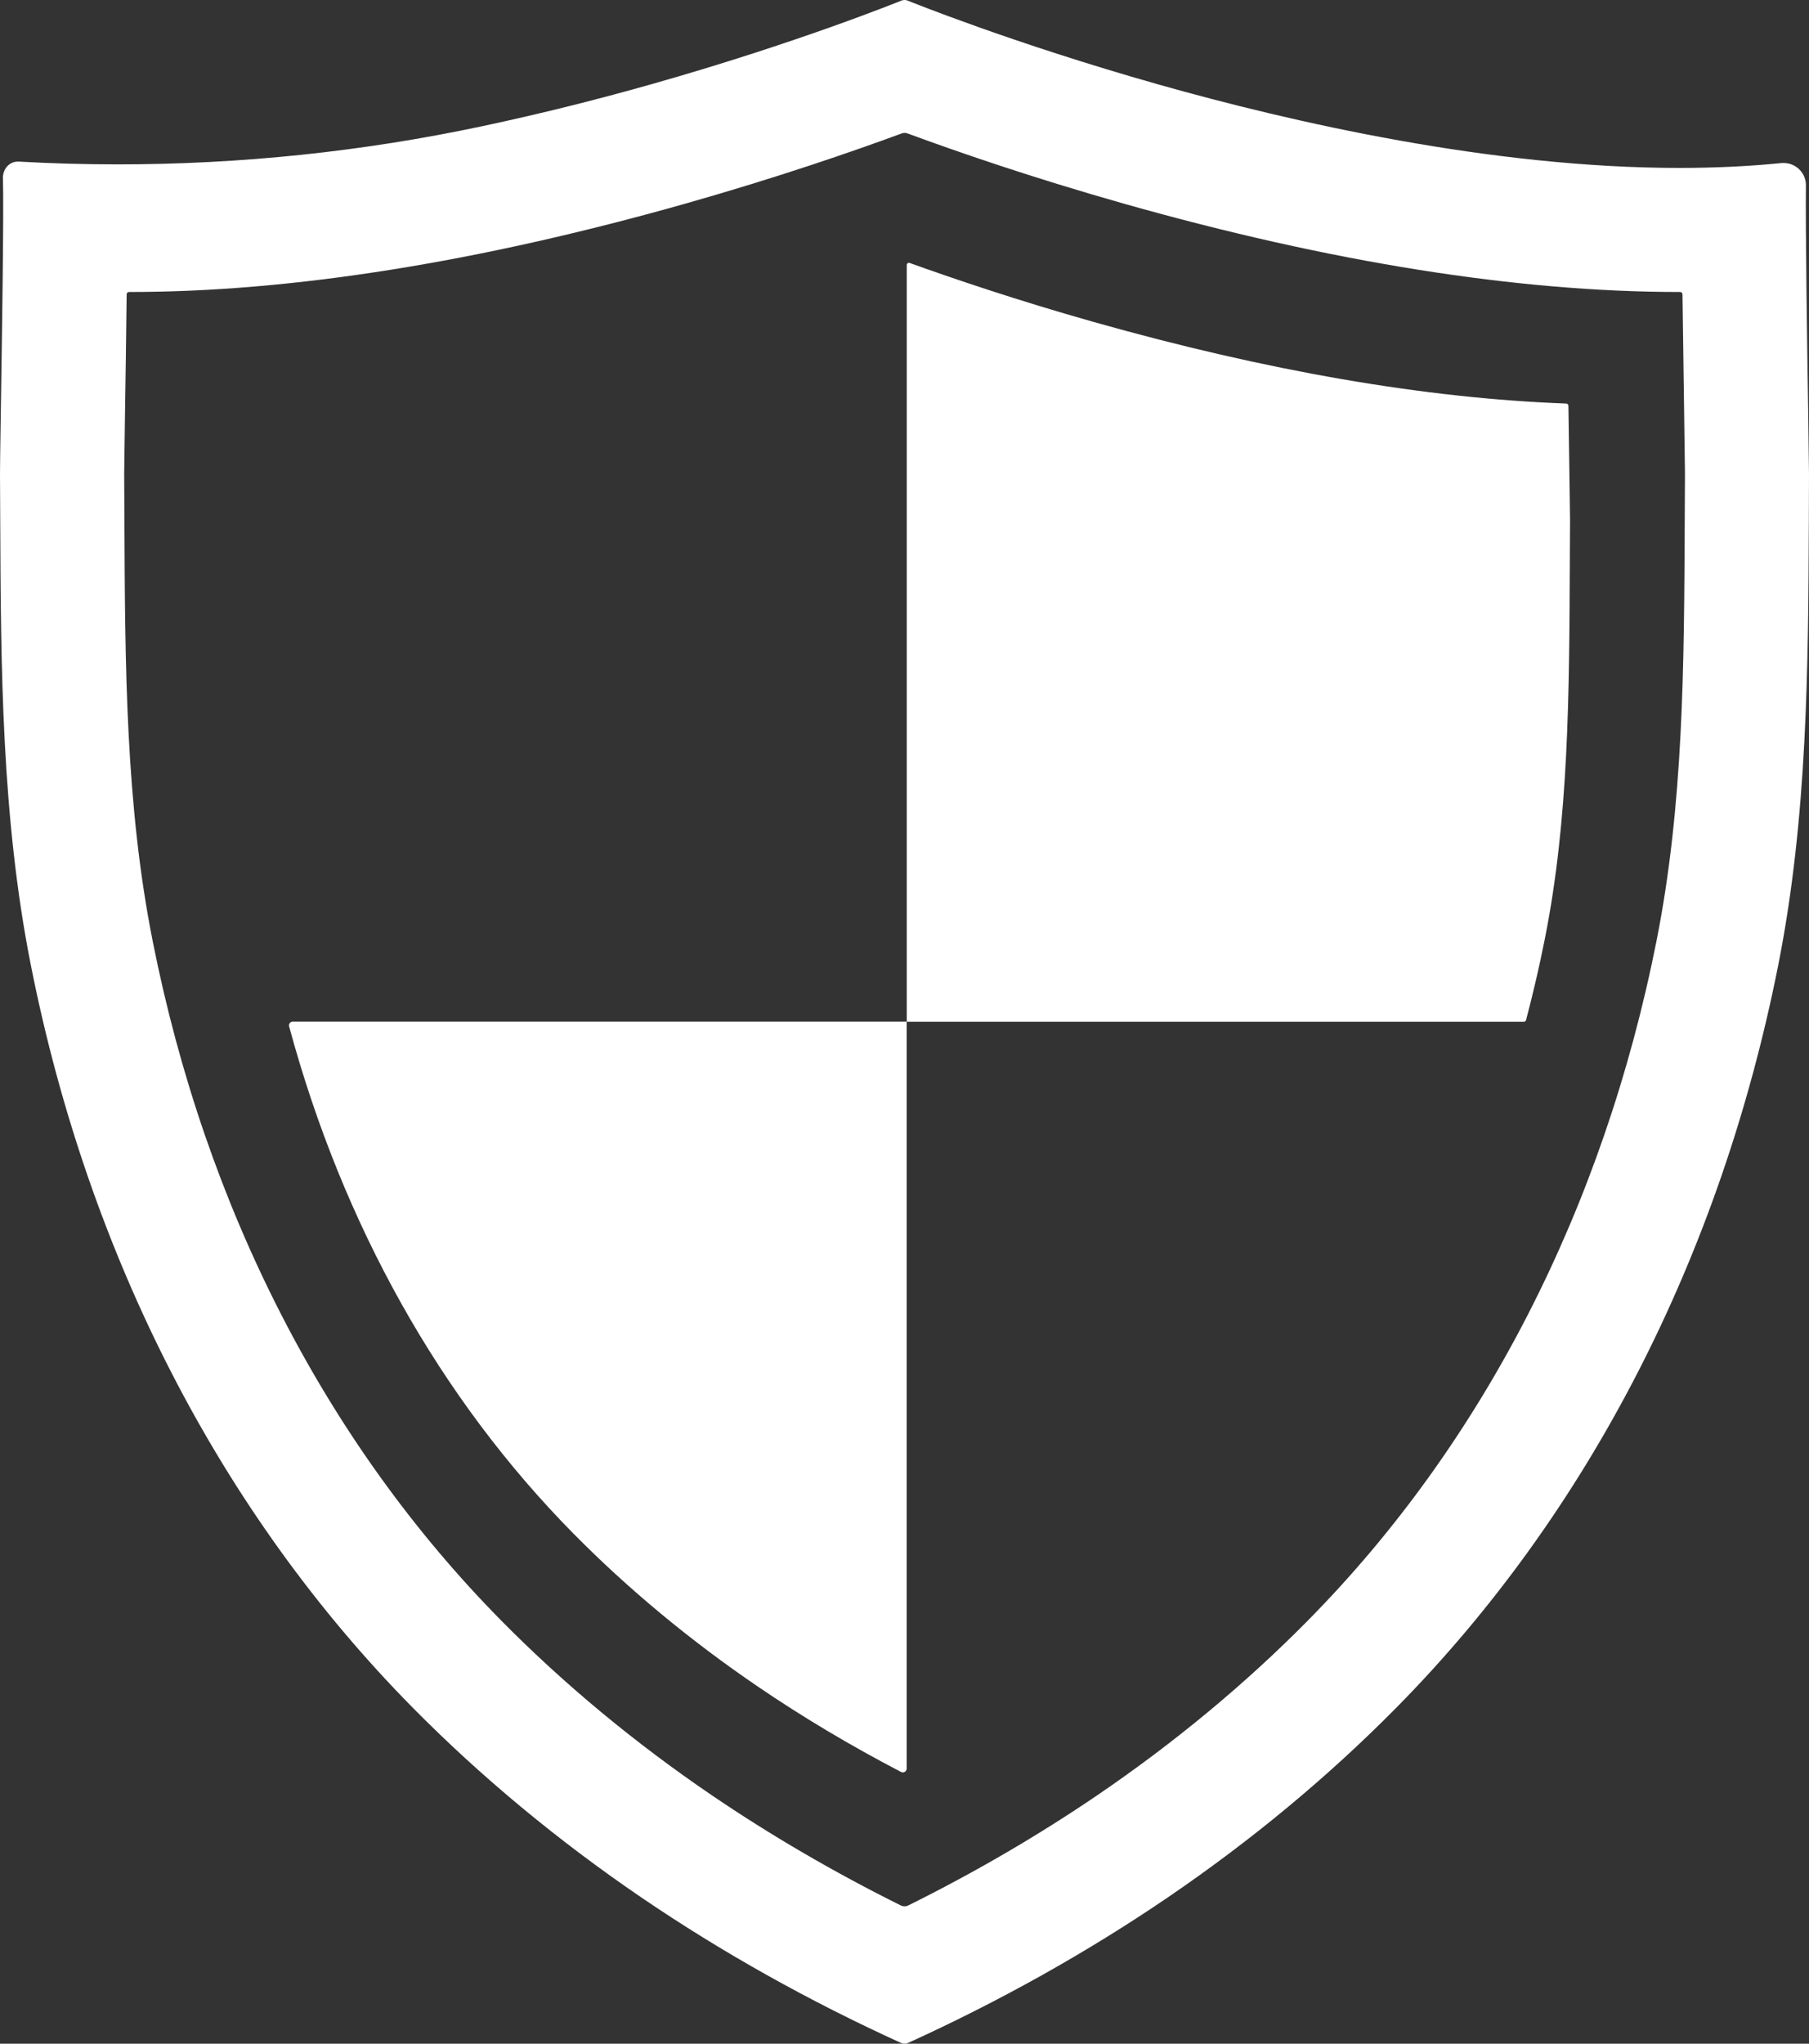 <?xml version="1.0" encoding="utf-8"?>
<!-- Generator: Adobe Illustrator 23.0.3, SVG Export Plug-In . SVG Version: 6.00 Build 0)  -->
<svg version="1.1" id="_xF91C_迹_x5F_1" xmlns="http://www.w3.org/2000/svg" xmlns:xlink="http://www.w3.org/1999/xlink" x="0px"
	 y="0px" viewBox="0 0 2343.7 2647.1" style="enable-background:new 0 0 2343.7 2647.1;" xml:space="preserve">
<rect x="0" y="0" width="2343.7" height="2647.1" fill="#333333" stroke="none"/>
<style type="text/css">
	.st0{fill:#FFFFFF;}
</style>
<path class="st0" d="M2033.8,729.8l0-0.1l0-1.7c0.1-17.7,0.2-35.9,0.3-54c0-5.6-0.5-40.2-0.9-65.5l0-0.5l0-0.1l0,0
	c-0.4-23.6-0.8-52.5-1.2-82.4c0-1.5-1.2-2.7-2.7-2.8c-182.2-6.7-387.9-42.2-612.4-105.7c-98.7-27.9-181.1-55.8-238.3-76.4
	c-1.8-0.7-3.8,0.7-3.8,2.7v980.1h799.6c1.3,0,2.4-0.9,2.7-2.1c9.2-34.8,17.4-70.1,24.5-105.9c30.8-155.1,31.5-315.4,32.2-485.1
	L2033.8,729.8z"/>
<path class="st0" d="M379.4,1323.2c-3.3,0-5.7,3.1-4.8,6.3c69.4,256.4,195.4,481.7,368.3,656.8c71.1,72,151.6,138.8,239.4,198.5
	c58.2,39.6,120.3,76.6,185.1,110.3c3.3,1.7,7.3-0.7,7.3-4.4v-967.4H379.4z"/>
<path class="st0" d="M2343.7,614.1c0-6.3-0.4-36.1-1-77.3c-1.3-83-3.7-242.4-3-296.6c0.1-5.5-1.5-11-4.4-15.6
	c-5.3-8.4-14.5-13.5-24.4-13.5c-1,0-1.9,0-2.9,0.1c-41.9,4.2-86.3,6.3-132.3,6.3c-242.4,0-501.2-58.9-675.6-108.3
	C1310.9,55.6,1177.3,1.3,1176,0.8l0,0c-1.3-0.5-2.7-0.8-4.1-0.8c-1.4,0-2.8,0.3-4.1,0.8c-1.3,0.5-134.7,54.8-323.9,108.3
	c-63.5,18-138.2,37.2-219.3,54.4c-155.3,33-313.5,49.4-472,49.4c-42.8,0-85.7-1.2-128.5-3.6c-0.3,0-0.7,0-1,0
	c-5.3,0-10.4,2.3-14,6.4c-3.5,4.1-5.4,9.3-5.3,14.7C5.1,272,2.4,448.1,1,536.9c-0.6,41.1-1.1,70.9-1,77.1c0.1,20.4,0.2,40.7,0.3,61
	C1.1,863.7,2,1058.7,40,1250.3c74.9,377.1,246,709.7,494.8,961.6c88.3,89.4,188.1,172.2,296.5,246c103.9,70.7,217,134,336.1,188.2
	l0,0c1.4,0.6,3,1,4.5,1c1.5,0,3.1-0.3,4.5-1c119.1-54.2,232.2-117.5,336.1-188.2c108.4-73.8,208.1-156.5,296.5-246
	c248.8-252,419.9-584.5,494.8-961.6c38-191.6,38.9-386.6,39.7-575.2C2343.5,654.8,2343.6,634.4,2343.7,614.1z M1694.5,2098.9
	c-81,82.1-172.7,158.1-272.5,226.1c-76.6,52.1-159,100.2-245.3,143c-1.5,0.8-3.2,1.1-4.8,1.1c-1.7,0-3.3-0.4-4.8-1.1
	c-86.2-42.8-168.7-90.9-245.3-143c-99.8-67.9-191.5-144-272.5-226.1c-226.6-229.5-382.8-533.8-451.5-880
	c-35-176.4-35.8-355.3-36.6-544.6l0-0.9c-0.1-20.1-0.2-40.3-0.3-60.5c0-6.1,0.5-42,1-73.7c0.7-44.2,1.6-103.5,2.2-158.1
	c0-1.6,1.3-2.9,3-2.9c0.3,0,0.6,0,0.9,0c209.5,0,451.6-38.5,719.8-114.4c119.9-34,217.6-67.8,280.5-91c1.2-0.4,2.5-0.7,3.7-0.7
	c1.3,0,2.5,0.2,3.7,0.7c62.9,23.2,160.5,57,280.4,91c268.1,75.9,510.3,114.4,719.7,114.4c0.3,0,0.6,0,1,0c0,0,0,0,0,0
	c1.6,0,2.9,1.3,3,2.9c0.7,54.7,1.6,113.9,2.2,158.1l0,0.7c0.5,33,1,67,1,73.1c-0.1,20.4-0.2,40.8-0.3,61.2l0,0.1
	c-0.8,189.3-1.6,368.2-36.6,544.6C2077.3,1565.1,1921.2,1869.4,1694.5,2098.9z"/>
</svg>
